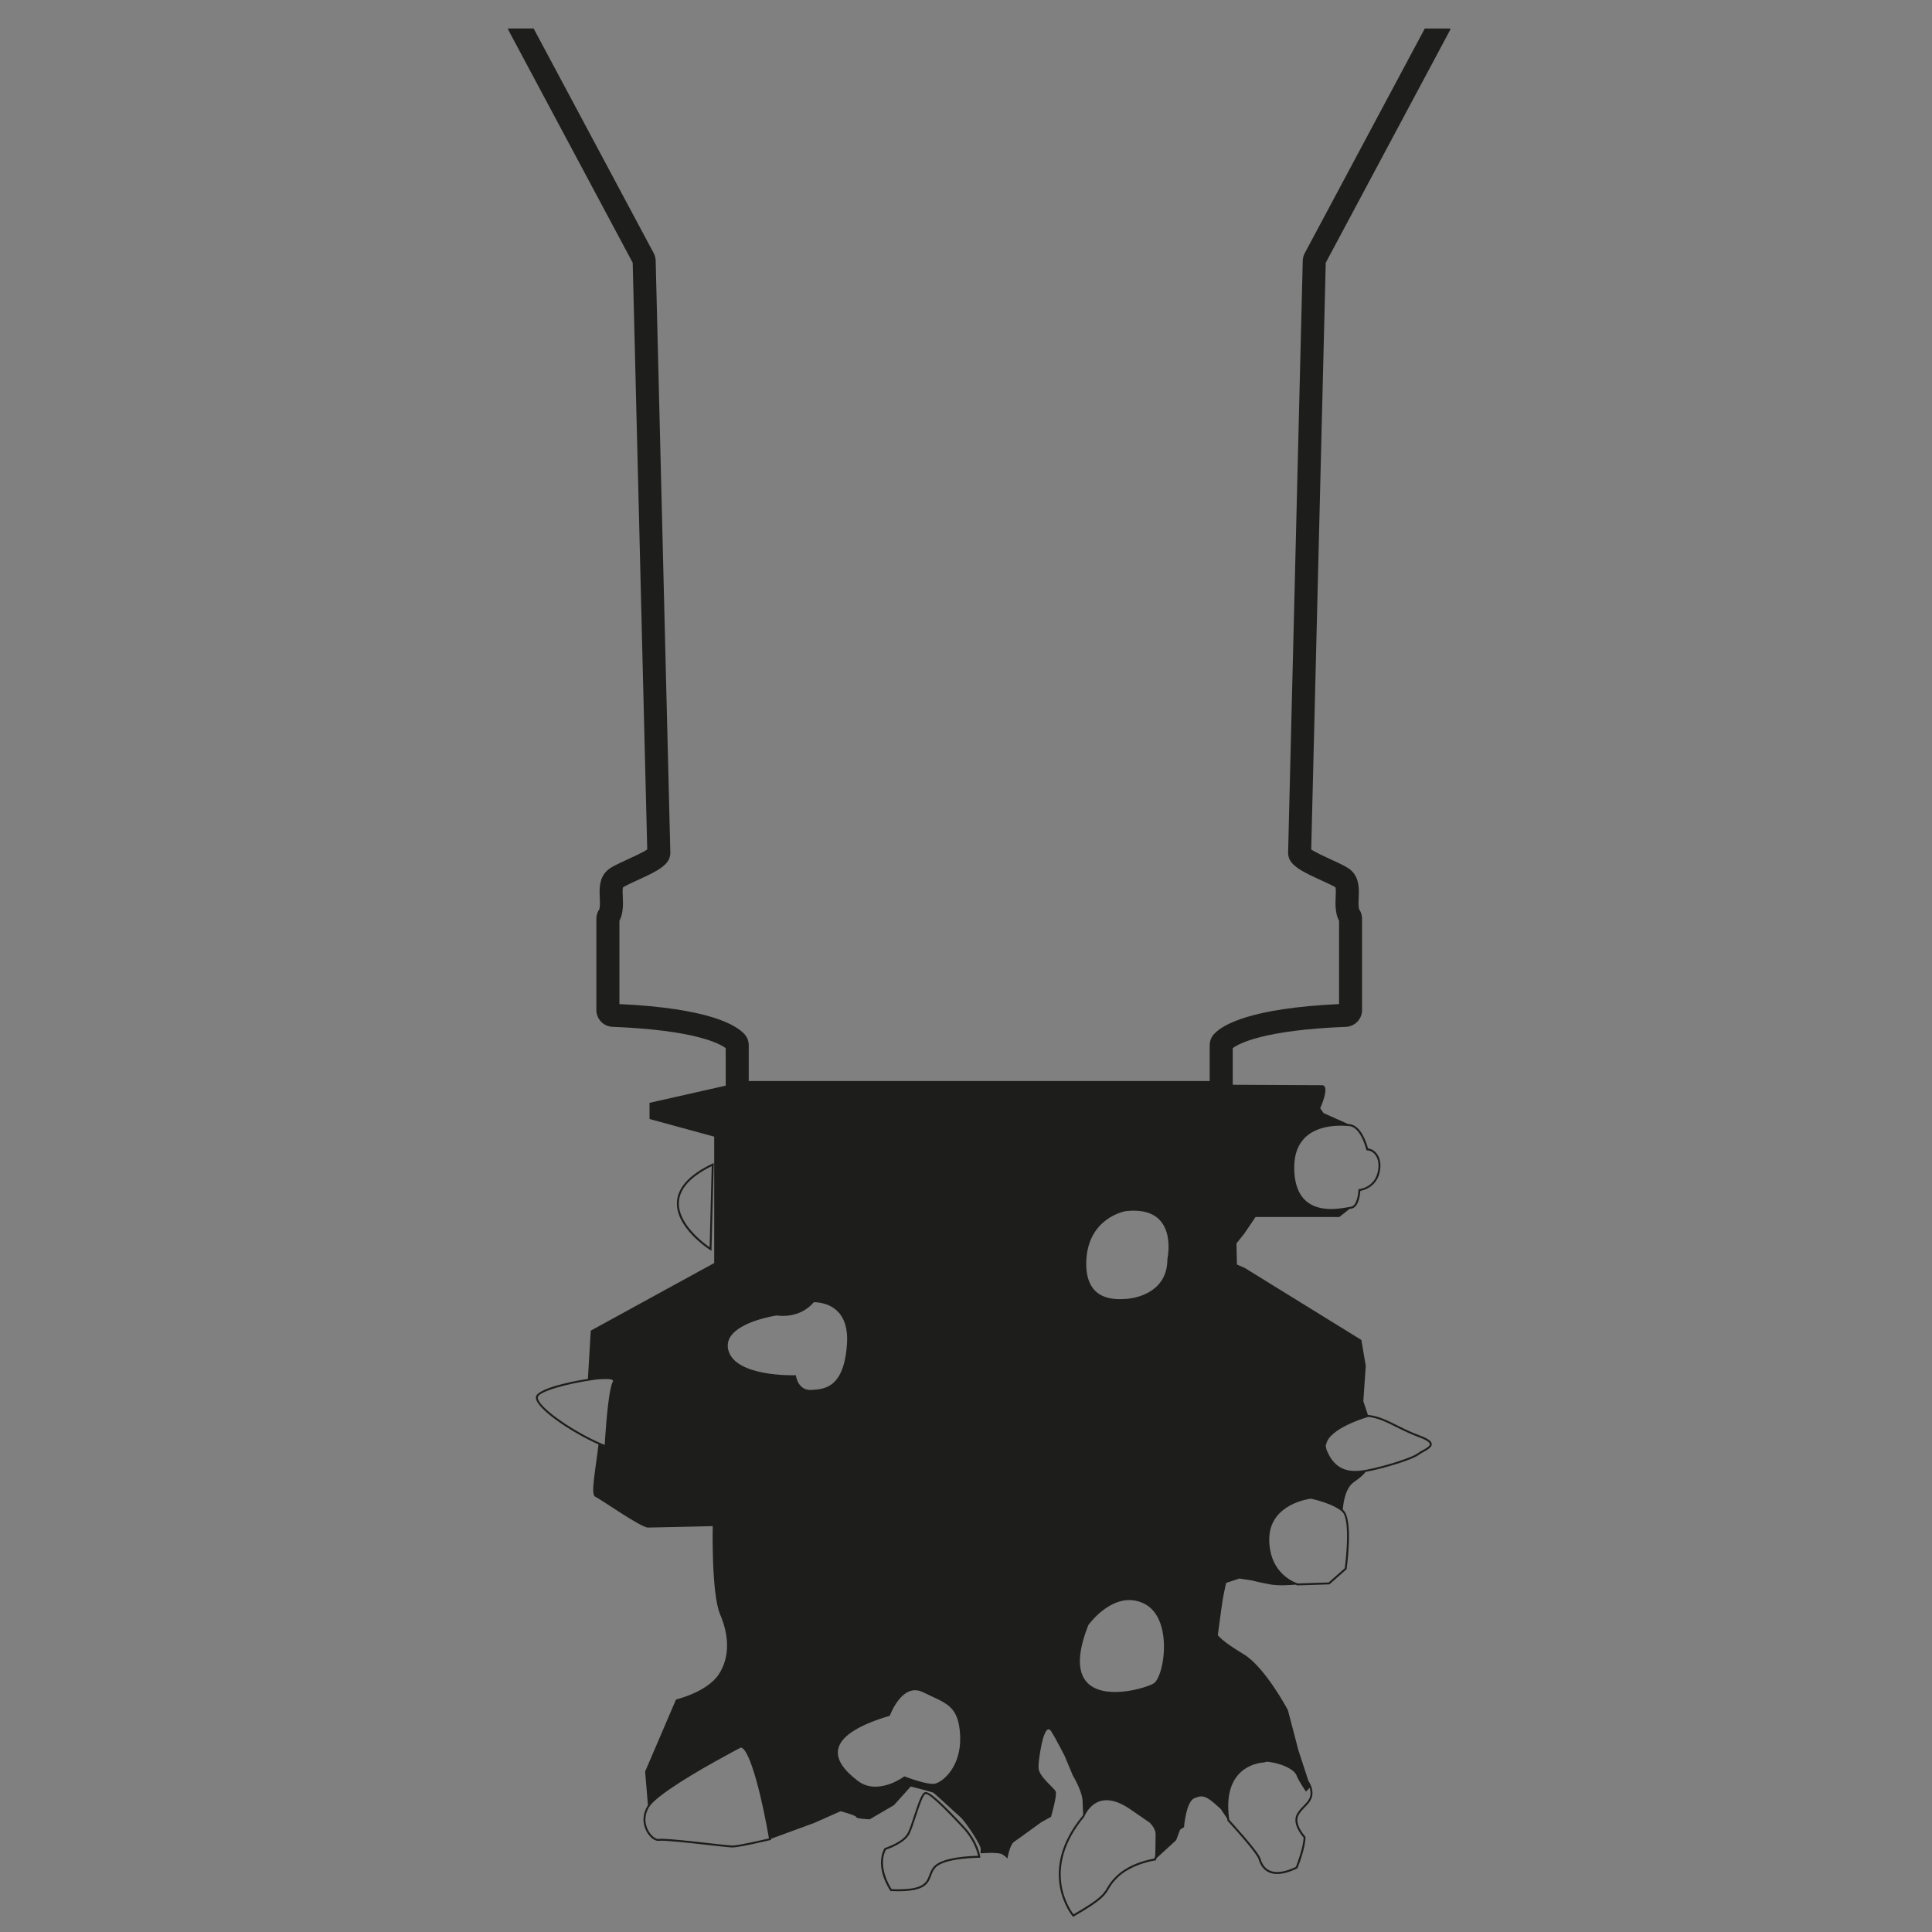 <?xml version="1.0" encoding="UTF-8"?><svg id="Ebene_1" xmlns="http://www.w3.org/2000/svg" viewBox="0 0 1000 1000"><rect x="0" y="0" width="1000" height="1000" fill="#808080" stroke="none"/><defs><style>.cls-1{fill:#fff;}.cls-2{fill:none;}.cls-3{fill:#1d1d1b;}</style></defs><path class="cls-3" d="m306.13,714.41l5.97-.59c-1.71.08-3.75.29-5.97.59Zm190.84,183.92c-.01-.32-.03-.64-.06-.95.03.52.05,1.05.08,1.59,0-.21-.01-.42-.02-.64Z"/><path class="cls-3" d="m750.38,15.89c.19-.36.29-.75.43-1.13h-13.34l-62.15,116.31c-.63,1.18-.98,2.52-1.02,3.88l-7.57,306.09c-.01.6-.05,2.42,1.01,4.26,2.19,3.79,7.59,6.46,16.22,10.4,2.44,1.11,6.04,2.76,7.25,3.57.31.91.2,3.47.13,5.03-.08,1.76-.16,3.58-.01,5.43.22,2.92.79,5.13,1.76,6.82v43.16c-45.68,2.14-60.12,10.58-64.69,15.5-1.46,1.58-2.26,3.66-2.26,5.86v18.48h-238.59v-18.48c0-2.2-.8-4.28-2.27-5.87-4.55-4.91-19-13.35-64.67-15.49v-43.15c.96-1.69,1.53-3.9,1.76-6.83.14-1.85.06-3.67-.02-5.43-.07-1.56-.18-4.12.14-5.03,1.2-.81,4.8-2.46,7.24-3.57,8.63-3.94,14.03-6.61,16.22-10.4,1.08-1.87,1.03-3.72,1.01-4.3l-7.58-306.07c-.03-1.34-.38-2.68-1.02-3.88l-62.14-116.29h-13.34c.14.38.24.77.44,1.13l64.17,120.11,7.52,303.69c-2.22,1.51-7.31,3.83-10.23,5.17-5.63,2.57-8.91,4.12-10.79,6-3.98,3.98-3.74,9.52-3.54,13.96.06,1.47.12,2.86.04,4-.08.99-.2,1.56-.27,1.82-.99,1.39-1.53,3.12-1.53,4.95v47.2c0,4.7,3.69,8.52,8.4,8.7,42.41,1.68,55.27,8.57,58.54,11.03v19.41l-39.43,8.9v8.37l33.47,9.13v65.42l-63.89,34.99-1.48,24.97c-11.07,1.68-26.3,5.4-26.9,9.3-.86,5.58,18.48,18.46,32.38,24.61-1.31,12.11-4.27,25.93-1.72,27.08,3.19,1.43,23.58,15.97,27.38,15.97,3.81,0,33.47-.76,33.47-.76,0,0-.76,34.99,3.81,45.64,4.56,10.65,5.32,22.06-.76,31.19-6.09,9.13-22.06,12.93-22.06,12.93l-15.98,37.28,1.45,17.44c-.13.19-.25.38-.36.56-4.05,6.95-.68,12.72.46,14.32,1.73,2.44,4.05,3.87,5.77,3.54,2.19-.41,15.62,1.09,25.44,2.18,6.26.7,11.2,1.25,12.5,1.25,3.45,0,18.86-3.66,19.52-3.81l.45-.11-.08-.46c0-.03-.01-.06-.01-.09v-.01l22.34-8.19,13.69-6.08s8.12,2.15,8.12,3.04,6.97,1.14,6.97,1.14l12.55-7.35,7.55-8.39c.39-.41.77-.83,1.16-1.25,2.14.55,10.91,2.84,11.58,3.17.76.38,11.28,10.27,13.94,12.55,2.67,2.29,11.04,14.84,10.65,16.74l-.12,2.15s9.13-.76,11.28.51c2.16,1.27,2.66,2.28,2.66,2.28,0,0,1.15-7.22,3.43-8.75,2.28-1.52,14.07-10.14,14.07-10.14l5.07-2.79s3.3-11.28,2.41-13.18c-.89-1.9-8.75-7.74-8.87-12.17-.13-4.44,1.9-13.95,2.15-14.58.25-.64,2.03-8.12,4.44-4.31,2.41,3.8,6.97,12.8,6.97,12.8l4.19,10.02s4.94,8.11,5.07,13.44c.07,3.3.2,5.48.3,6.66-.19.39-.31.67-.36.81-24.12,29.25-5.33,51.71-5.14,51.93l.27.32.36-.21c14.62-8.35,16.19-11,18.18-14.36.91-1.53,1.85-3.11,4.24-5.5,7.39-7.39,19.62-9.1,19.74-9.11l.33-.04.09-.32c.08-.27.15-.54.23-.8l10.19-9.35,2.03-5.45,2.03-1.27s1.01-13.19,5.32-14.96c4.31-1.78,5.96-1.65,13.69,5.58l3.31,4.91c.03.33.08.66.13.99l.02.15.11.12c4.17,4.52,15.18,16.88,15.98,19.7.98,3.41,2.8,5.74,5.4,6.91,1.25.56,2.67.84,4.25.84,2.91,0,6.36-.96,10.32-2.87l.18-.09.07-.18c.17-.41,4.09-10.29,4.09-15.9v-.2l-.13-.15c-.06-.06-5.94-6.41-3.47-11.08.82-1.57,2.06-2.84,3.26-4.07,2.54-2.61,5.17-5.31,3.36-10.65-.34-1.01-.85-2.04-1.52-3.05l-5.17-15.81-5.45-20.79s-11.79-22.32-23.07-29.04c-11.29-6.72-13.19-9.76-13.19-9.76,0,0,2.03-15.34,2.54-18.38.5-3.05,1.77-8.63,1.77-8.63l6.85-2.28,6.59,1.02s3.8,1.01,9.38,2.03c4.31.78,10.44.35,13,.12h.02c.64.25,1.03.35,1.05.36l.08.02,16.48-.52,8.89-7.85.03-.18c.14-1.04,3.52-25.67-1.69-30.36-.1-.09-.2-.18-.3-.25.15-2.4,1.01-11.08,5.8-14.34,3.89-2.65,5.43-4.43,6.01-5.27.14-.02.28-.04.42-.07,7.96-1.45,23.59-6.02,27.09-8.72.65-.49,1.53-.98,2.47-1.5,2.15-1.19,4.37-2.42,4.24-4.13-.11-1.48-2.04-2.87-6.08-4.36-4.64-1.72-8.44-3.62-11.8-5.3-5.11-2.55-9.52-4.76-14.94-5.38l-.09-.01-.1.03h-.02l-2.38-7.13,1.27-18.26-2.28-13.43-60.35-37.28-4.06-1.77-.25-10.91,4.05-5.07,5.84-8.62h43.36l5.27-4.18c.35-.06.64-.11.87-.14,3.94-.49,4.62-7.39,4.73-9.19,1.72-.32,8.09-1.95,9.9-9.19,1.37-5.48-.31-8.71-1.43-10.14-1.2-1.54-2.85-2.5-4.5-2.64-.51-1.98-3.13-10.99-8.63-12.42l-.05-.01c-.11-.02-.7-.11-1.65-.21h-.01l-12.62-5.64-1.77-2.53s5.32-11.67,1.01-11.92l-46.29-.23v-18.95c3.29-2.47,16.15-9.35,58.54-11.03,4.71-.18,8.4-4,8.4-8.7v-47.2c0-1.87-.53-3.57-1.53-4.96-.07-.27-.19-.83-.26-1.81-.09-1.14-.03-2.53.04-4,.19-4.44.43-9.98-3.54-13.96-1.89-1.88-5.17-3.43-10.8-6-2.92-1.34-8-3.66-10.23-5.17l7.52-303.69,64.18-120.11Zm-433.19,699.28c-.42.73-.81,2.04-1.17,3.74-1.94,9.04-3.02,28.97-3.02,28.97-1.01-.4-2.05-.84-3.11-1.31-14.15-6.31-32.21-18.81-31.5-23.41.48-3.08,16.4-7.18,27.74-8.75,2.22-.3,4.26-.51,5.97-.59.57-.04,1.1-.05,1.59-.05,2.62,0,4.07.42,3.5,1.4Zm80.2,236.54h-.01c-3.65.85-15.38,3.53-18.2,3.53-1.24,0-6.41-.57-12.39-1.24-9.11-1.02-20.16-2.25-24.36-2.25-.61,0-1.08.02-1.38.08-1.3.25-3.3-1.07-4.77-3.14-1.04-1.48-4.16-6.8-.4-13.23.28-.49.68-1.02,1.18-1.58,1.94-2.21,5.4-4.93,9.6-7.83.01-.01.02-.01.03-.02,13.6-9.38,34.84-20.49,36.77-21.5h.01c4.95.72,11.35,28.24,14.54,47.03-.17.04-.37.09-.62.15Zm22.46-232.28c-6.66.33-7.8-6.87-7.84-7.18l-.07-.45-.45.02c-.3.01-30.83.97-34.49-12.94-.67-2.56-.28-4.96,1.16-7.14,5.22-7.87,22.53-10.66,23.84-10.86,1.1.18,11.92,1.76,19.26-6.86,1.22-.01,7.72.12,12.32,4.77,3.68,3.71,5.31,9.35,4.82,16.76-1.51,22.98-11.76,23.52-18.55,23.88Zm75.82,189.88v.01c-2.79,9.12-9.29,13.73-12.31,13.98-1.03.08-2.38-.07-3.87-.37-4.86-.96-11.04-3.37-11.12-3.4l-.26-.11-.22.17c-.05.04-2.02,1.49-5,2.84l-.01.01c-3.9,1.78-9.55,3.4-14.91,1.49-.01,0-.02-.01-.03-.01h-.01c-1.29-.46-2.56-1.13-3.79-2.05-3.82-2.87-6.6-5.65-8.34-8.34-1.78-2.77-2.45-5.43-2-7.97.66-3.71,3.72-7.17,9.14-10.35,4.31-2.54,10.12-4.91,17.4-7.07l.24-.07.09-.24c.01-.03.36-1,1.04-2.4.01-.01.01-.02.01-.02,1.5-3.09,4.56-8.21,8.9-9.95.99-.39,2-.59,3.02-.59.11,0,.22,0,.33.01h.01c1.27.05,2.56.41,3.87,1.06,1.6.79,3.09,1.49,4.53,2.15,1.58.73,3.04,1.41,4.38,2.11,0,0,.01,0,.01.01,0,0,.01,0,.01.01,4.03,2.1,6.99,4.44,8.66,9.11q0,.01.01.02c.72,2.02,1.2,4.46,1.43,7.52.01.06.01.12.01.19.01.1.02.21.02.32.03.31.05.63.06.95.01.22.02.43.02.64.01.1.01.2.01.29.09,3.81-.43,7.16-1.33,10.05Zm102.27,51.13v.02c-.14.5-.29,1.02-.45,1.55-2.06.33-12.95,2.31-19.99,9.36-2.47,2.47-3.49,4.18-4.39,5.69-1.9,3.2-3.4,5.73-17.45,13.79-2.15-2.81-16.63-23.66,5.46-50.38l.09-.15c.02-.06,2.35-6.2,8.15-8.02,1.1-.34,2.25-.51,3.45-.51,3.63,0,7.73,1.58,12.24,4.71,2.11,1.47,3.96,2.73,5.59,3.83,1.76,1.2,3.25,2.2,4.48,3.09l.03.03c1.79,1.86,2.99,3.88,2.99,6.08,0,3.69-.12,8.31-.2,10.91Zm-.71-89.17c-3.17,2.11-23.64,8.56-33.29.75-6.46-5.22-6.66-15.62-.61-30.9.75-1.03,13.61-18.35,28.63-11.2,8.13,3.87,10.01,13.67,10.4,19.17.73,10.08-2.16,20.2-5.13,22.18Zm7.01-219.54l-.01.11c0,19.22-20.59,20.42-20.8,20.42-.22,0-.57.03-1.01.06-2.87.19-10.48.72-15.44-4.07-3.36-3.24-4.95-8.37-4.73-15.25.73-22.38,19.49-25.97,20.49-26.14,8.14-.86,14.13.79,17.82,4.94,6.46,7.25,3.71,19.81,3.68,19.93Zm36.47,267.11c5.39-6.37,13.4-6.59,13.48-6.59l.15-.03c.43-.15.85-.28,1.31-.37h.02c7.84.71,14.3,4.14,15.37,7,1.14,3.04,4.94,8.49,4.94,8.49l1.89-1.98c1.46,4.58-.71,6.81-3.21,9.37-1.24,1.28-2.54,2.6-3.43,4.3-2.6,4.92,2.55,11.03,3.49,12.09-.08,5.05-3.42,13.8-3.95,15.16-5.74,2.74-10.3,3.39-13.55,1.93-2.32-1.04-3.95-3.15-4.84-6.26-1.01-3.51-14.66-18.42-16.11-20-1.47-10.12.02-17.9,4.44-23.11Zm45.83-171.76c0-.01.01-.02.01-.03s.01-.02.01-.03c.01-.04.03-.08.04-.12,0-.01.01-.03.02-.04.09-.33.23-.65.38-.98,1.91-3.93,7.57-7.15,12.58-9.35l.01-.01c.02-.01.03-.01.05-.02,4.22-1.84,7.96-2.95,8.59-3.13,5.19.61,9.51,2.77,14.5,5.27,3.38,1.69,7.22,3.6,11.91,5.34,4.39,1.62,5.37,2.8,5.42,3.5.09,1.07-1.94,2.19-3.73,3.18-.96.53-1.88,1.04-2.58,1.58-3.11,2.39-18.14,6.97-26.67,8.53-4.08.74-8.4,1.04-12.23-.69-3.12-1.42-5.92-4.18-8.01-9.16-.2-.47-.34-.94-.41-1.4v-.02c-.2-.76-.19-1.56.11-2.42Zm-29.52,48.12v-.09c1.18-16.56,20.13-19.24,21.48-19.4,1,.21,11.47,2.49,16.17,6.71,4.59,4.14,1.69,27.01,1.38,29.3l-8.34,7.36-15.97.5c-.12-.04-.4-.13-.81-.28-3.19-1.22-13.97-6.54-13.97-22.54,0-.53.02-1.06.06-1.56Zm19.29-207.14c1.41-1.22,2.97-2.17,4.61-2.91,4.47-2.04,9.43-2.51,13.06-2.51,2.93,0,4.99.31,5.23.34,5.45,1.45,7.96,11.95,7.98,12.05l.09.39h.4c1.44,0,3.01.87,4.11,2.26,1.74,2.23,2.18,5.53,1.24,9.29-1.92,7.66-9.15,8.47-9.46,8.5l-.43.04-.02.44c-.07,2.28-.9,8.27-3.87,8.65-.34.04-.84.13-1.45.24-.3.05-.63.11-.99.17h-.02c-4.79.84-14.11,2.1-20.44-3.09-.12-.1-.24-.2-.36-.32-2.35-2.05-4.02-4.88-5.02-8.45q-.01-.01-.01-.02c-.66-2.37-1.02-5.07-1.07-8.08-.14-7.47,2.02-13.19,6.42-16.99Z"/><path class="cls-1" d="m306.13,714.41l5.97-.59c-1.71.08-3.75.29-5.97.59Z"/><g><path class="cls-2" d="m740.06,747.48c.09,1.07-1.94,2.19-3.73,3.18-.96.53-1.88,1.04-2.58,1.58-3.11,2.39-18.14,6.97-26.67,8.53-4.08.74-8.4,1.04-12.23-.69-3.12-1.42-5.92-4.18-8.01-9.16-.2-.47-.34-.94-.41-1.4v-.02c-.15-.81-.1-1.62.11-2.42,0-.01.01-.02.01-.03s.01-.02.01-.03c.01-.04.03-.08.04-.12,0-.01.01-.03.02-.04.09-.33.23-.65.38-.98,1.91-3.93,7.57-7.15,12.58-9.35l.01-.01c.02-.01.03-.01.05-.02,4.22-1.84,7.96-2.95,8.59-3.13,5.19.61,9.51,2.77,14.5,5.27,3.38,1.69,7.22,3.6,11.91,5.34,4.39,1.62,5.37,2.8,5.42,3.5Z"/><path class="cls-1" d="m686.43,749.5c-.2-.76-.19-1.56.11-2.42-.21.8-.26,1.61-.11,2.42Z"/><path class="cls-3" d="m686.54,747.08c-.3.86-.31,1.66-.11,2.42-.15-.81-.1-1.62.11-2.42Z"/></g><path class="cls-2" d="m696.05,811.72l-8.34,7.36-15.97.5c-.12-.04-.4-.13-.81-.28-3.19-1.22-13.97-6.54-13.97-22.54,0-.53.02-1.06.06-1.56v-.09c1.18-16.56,20.13-19.24,21.48-19.4,1,.21,11.47,2.49,16.17,6.71,4.59,4.14,1.69,27.01,1.38,29.3Z"/><path class="cls-3" d="m368.7,602.33c-11.69,5.56-17.85,12.19-18.31,19.7-.82,13.32,16.38,24.44,17.11,24.91l.75.48,1.18-45.44-.73.35Zm-1.4,43.26c-3.33-2.31-16.6-12.3-15.91-23.5.43-6.96,6.15-13.19,17-18.51l-1.09,42.01Z"/><path class="cls-1" d="m496.97,898.33c-.01-.32-.03-.64-.06-.95.03.52.05,1.05.08,1.59,0-.21-.01-.42-.02-.64Z"/><path class="cls-3" d="m507.35,961c-.04-.32-1.12-7.85-8.24-15.49-10.37-11.1-17.79-18.39-20.25-17.9-1.73.35-3.35,4.91-5.8,12.38-1.14,3.5-2.23,6.8-3.17,8.68-2.41,4.83-11.78,7.83-11.87,7.87l-.2.06-.09.18c-5.16,9.79,2.73,21.33,3.07,21.82l.14.2.25.01c1.32.06,2.55.09,3.7.09,14.01,0,15.57-4.11,17.07-8.1.59-1.56,1.15-3.03,2.43-4.31,4.86-4.86,22.29-4.92,22.46-4.92h.58l-.08-.57Zm-23.67,4.79c-1.43,1.43-2.05,3.07-2.65,4.66-1.57,4.14-3.05,8.05-19.54,7.37-1.02-1.57-7.3-11.86-2.97-20.4,1.44-.48,9.84-3.45,12.27-8.3.97-1.95,2.07-5.28,3.22-8.82,1.59-4.83,3.76-11.45,5.05-11.71,2.43-.51,15.14,13.13,19.31,17.61,5.81,6.22,7.49,12.5,7.88,14.37-3.2.05-17.89.53-22.57,5.22Z"/></svg>